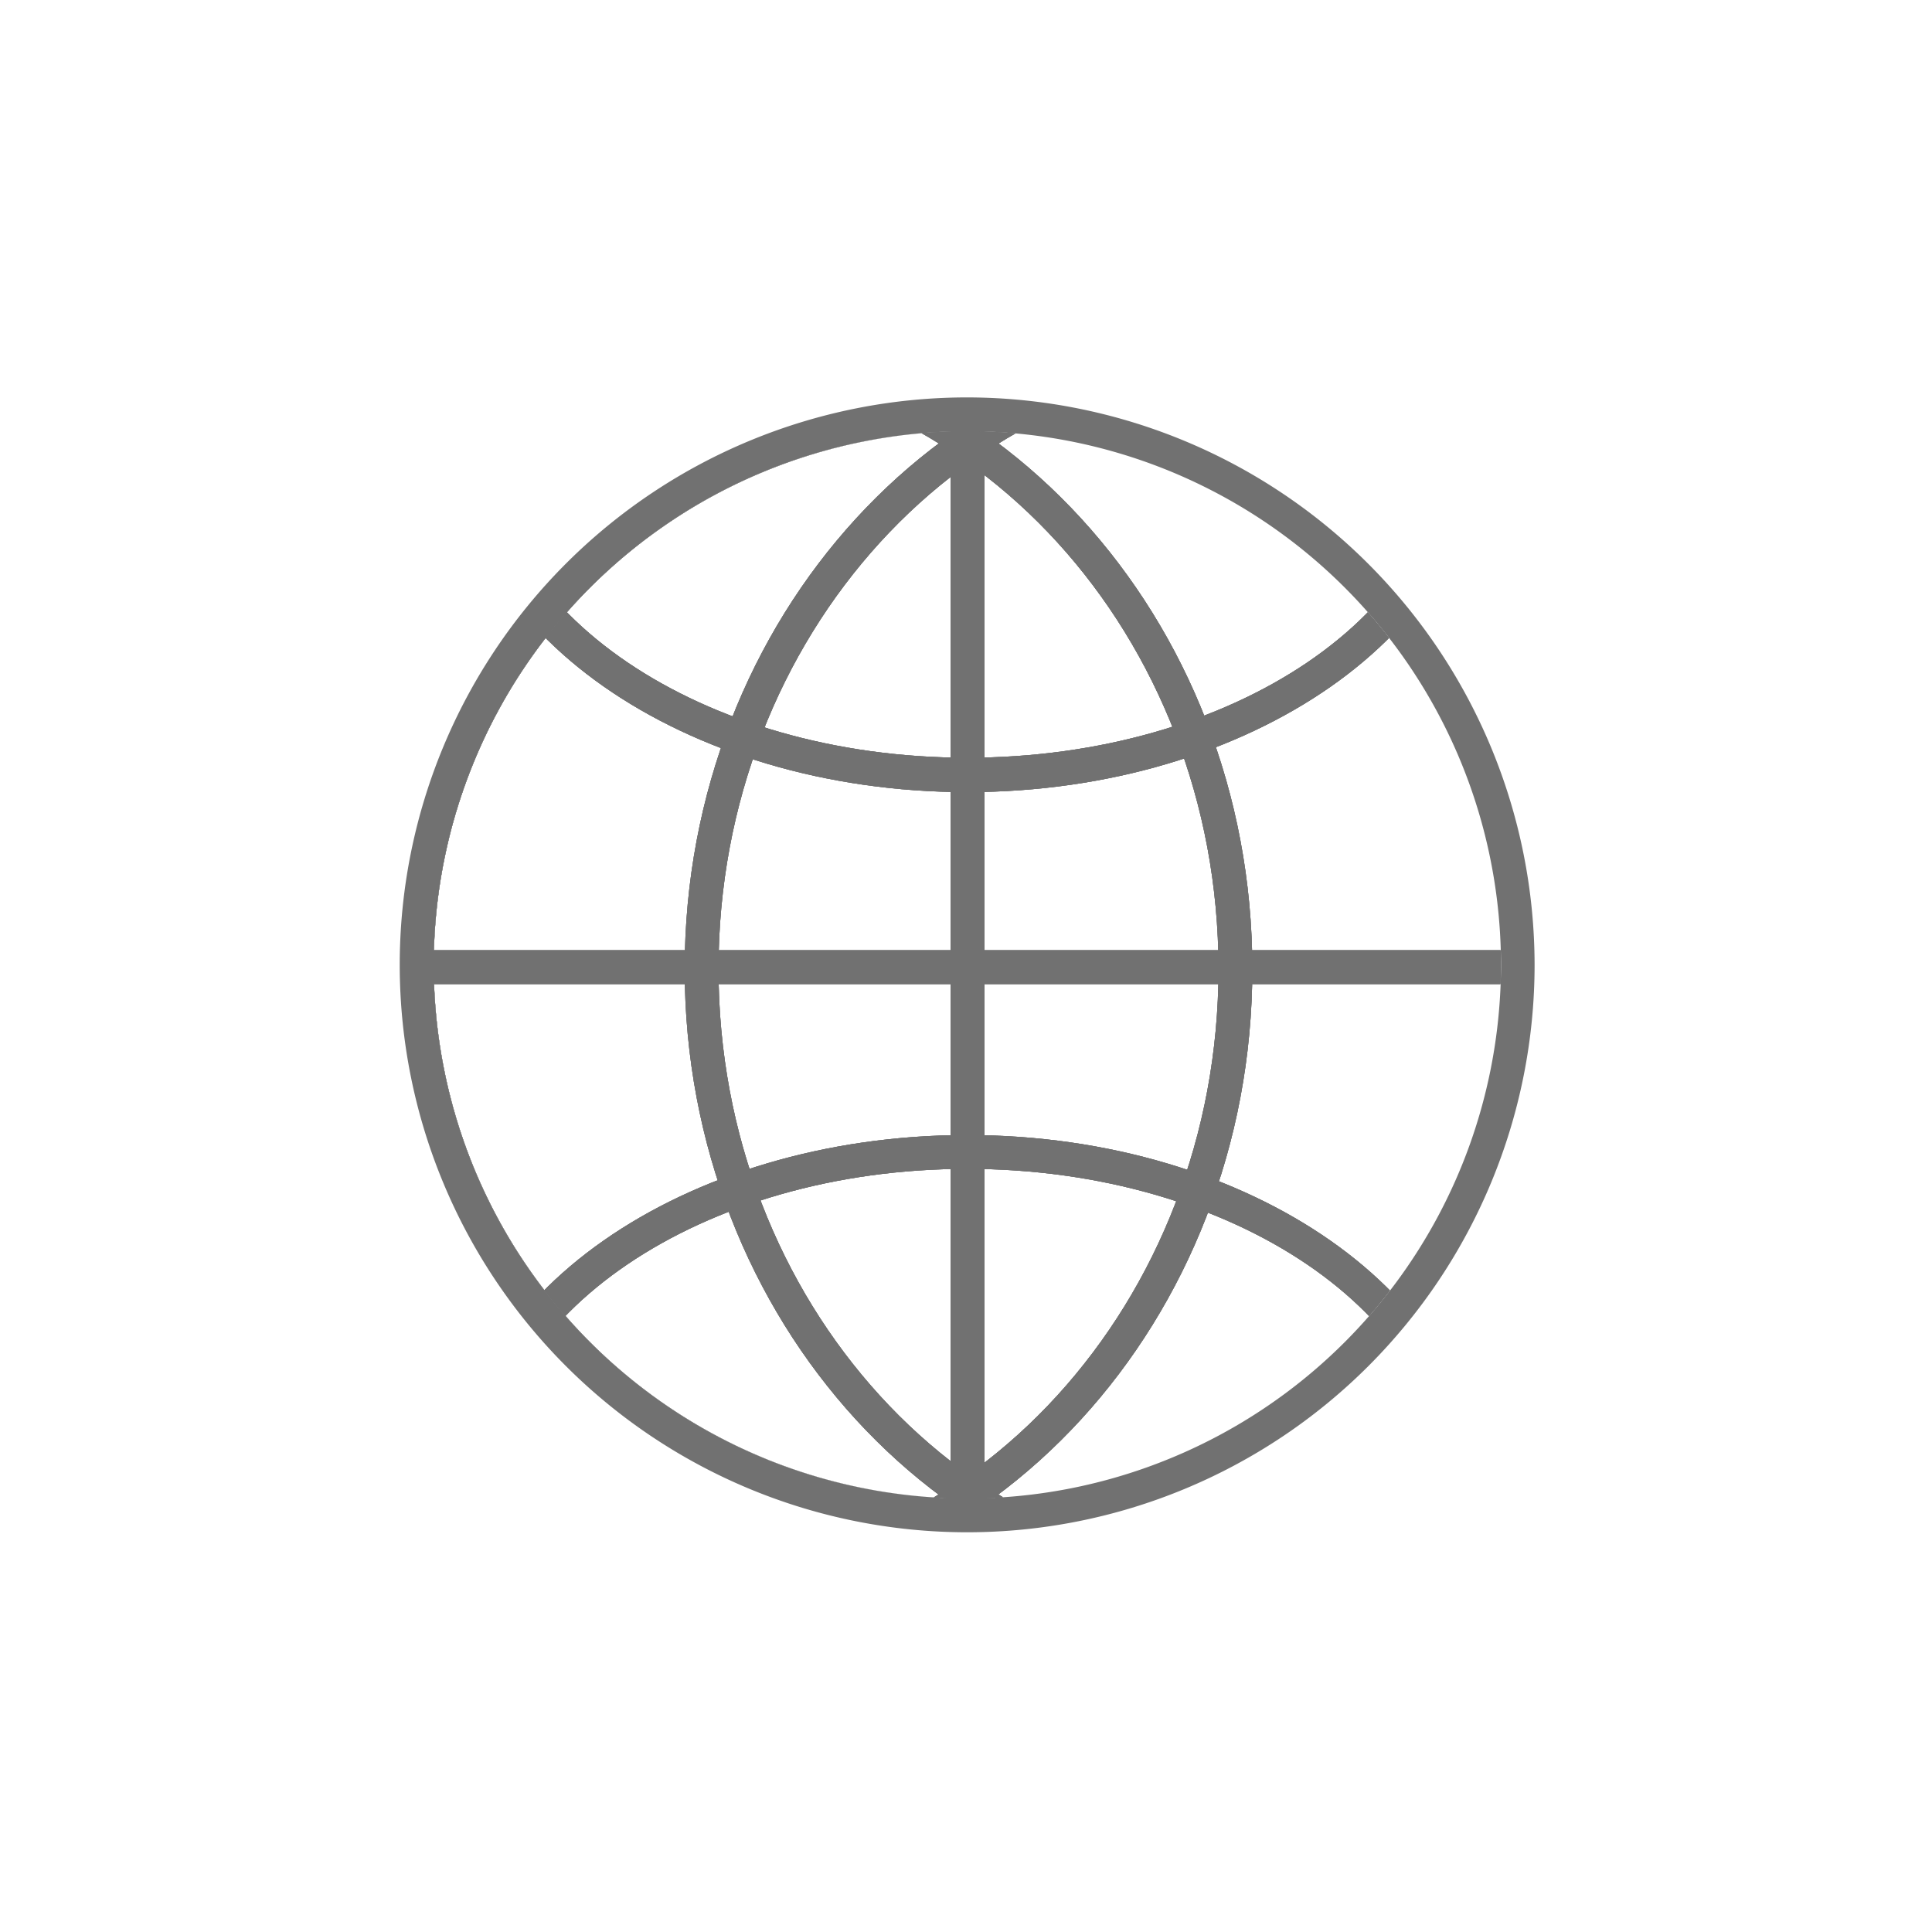<svg id="Icons" xmlns="http://www.w3.org/2000/svg" xmlns:xlink="http://www.w3.org/1999/xlink" viewBox="0 0 100 100"><defs><style>.cls-1,.cls-4{fill:none;}.cls-2{clip-path:url(#clip-path);}.cls-3{fill:#717171;}.cls-4{stroke:#717171;stroke-linecap:round;stroke-linejoin:round;stroke-width:1.75px;}</style><clipPath id="clip-path"><circle id="SVGID" class="cls-1" cx="50.06" cy="49.94" r="27.62"/></clipPath></defs><rect class="cls-1" width="100" height="100"/><g class="cls-2"><path class="cls-3" d="M50.06,5.49C63.8,5.49,74.93,13,74.93,22.36S63.8,39.22,50.06,39.22,25.19,31.67,25.19,22.36,36.32,5.49,50.06,5.49m0-1.75c-14.68,0-26.62,8.35-26.62,18.62S35.38,41,50.06,41s26.62-8.35,26.62-18.61S64.74,3.74,50.06,3.74Z"/><path class="cls-3" d="M65.7,18.91c15.75,0,28.51,14,28.51,31.24S81.45,81.39,65.7,81.39s-28.51-14-28.51-31.24S50,18.91,65.7,18.91m0-1.75c-16.69,0-30.26,14.8-30.26,33s13.57,33,30.26,33S96,68.34,96,50.15s-13.57-33-30.26-33Z"/><path class="cls-3" d="M34.56,18.91c15.75,0,28.51,14,28.51,31.24S50.31,81.39,34.56,81.39,6.05,67.41,6.05,50.15,18.81,18.91,34.56,18.91m0-1.75C17.87,17.16,4.3,32,4.3,50.15s13.57,33,30.26,33,30.26-14.8,30.26-33-13.57-33-30.26-33Z"/><path class="cls-3" d="M50.06,60.5c13.74,0,24.87,7.55,24.87,16.87S63.8,94.23,50.06,94.23,25.19,86.68,25.19,77.37,36.32,60.5,50.06,60.5m0-1.75c-14.68,0-26.62,8.35-26.62,18.62S35.38,96,50.06,96s26.62-8.35,26.62-18.61S64.74,58.75,50.06,58.75Z"/><line class="cls-4" x1="50.08" y1="77.69" x2="50.08" y2="22.42"/><line class="cls-4" x1="22.45" y1="50.06" x2="77.71" y2="50.06"/><path class="cls-3" d="M50.06,22.32A27.62,27.62,0,1,1,22.45,49.94,27.63,27.63,0,0,1,50.06,22.32m0-1.75A29.37,29.37,0,1,0,79.43,49.94,29.4,29.4,0,0,0,50.06,20.57Z"/></g><g class="cls-2"><path class="cls-3" d="M50.06,5.49C63.8,5.49,74.93,13,74.93,22.36S63.8,39.22,50.06,39.22,25.19,31.67,25.19,22.36,36.32,5.49,50.06,5.49m0-1.75c-14.68,0-26.62,8.35-26.62,18.62S35.38,41,50.06,41s26.62-8.35,26.62-18.61S64.74,3.74,50.06,3.74Z"/><path class="cls-3" d="M65.7,18.91c15.75,0,28.51,14,28.51,31.24S81.45,81.39,65.7,81.39s-28.51-14-28.51-31.24S50,18.91,65.7,18.91m0-1.75c-16.69,0-30.26,14.8-30.26,33s13.57,33,30.26,33S96,68.34,96,50.15s-13.57-33-30.26-33Z"/><path class="cls-3" d="M34.56,18.91c15.75,0,28.51,14,28.51,31.24S50.31,81.39,34.56,81.39,6.05,67.41,6.05,50.15,18.81,18.91,34.56,18.91m0-1.75C17.87,17.16,4.3,32,4.3,50.15s13.57,33,30.26,33,30.26-14.8,30.26-33-13.57-33-30.26-33Z"/><path class="cls-3" d="M50.06,60.5c13.74,0,24.87,7.55,24.87,16.87S63.8,94.23,50.06,94.23,25.19,86.68,25.19,77.37,36.32,60.5,50.06,60.5m0-1.75c-14.68,0-26.62,8.35-26.62,18.62S35.38,96,50.06,96s26.62-8.35,26.62-18.61S64.74,58.75,50.06,58.75Z"/><line class="cls-4" x1="50.08" y1="77.69" x2="50.08" y2="22.42"/><line class="cls-4" x1="22.45" y1="50.06" x2="77.71" y2="50.06"/><path class="cls-3" d="M50.06,22.32A27.62,27.62,0,1,1,22.45,49.94,27.63,27.63,0,0,1,50.06,22.32m0-1.75A29.37,29.37,0,1,0,79.43,49.94,29.4,29.4,0,0,0,50.06,20.57Z"/></g><g class="cls-2"><path class="cls-3" d="M50.06,5.49C63.8,5.49,74.93,13,74.93,22.36S63.8,39.22,50.06,39.22,25.19,31.67,25.19,22.36,36.32,5.49,50.06,5.49m0-1.75c-14.68,0-26.62,8.35-26.62,18.62S35.38,41,50.06,41s26.62-8.35,26.62-18.61S64.74,3.74,50.06,3.74Z"/><path class="cls-3" d="M65.7,18.91c15.75,0,28.51,14,28.51,31.24S81.45,81.39,65.7,81.39s-28.51-14-28.51-31.24S50,18.91,65.7,18.91m0-1.75c-16.69,0-30.26,14.8-30.26,33s13.57,33,30.26,33S96,68.34,96,50.15s-13.57-33-30.26-33Z"/><path class="cls-3" d="M34.56,18.91c15.75,0,28.51,14,28.51,31.24S50.31,81.39,34.56,81.39,6.05,67.41,6.05,50.15,18.81,18.91,34.56,18.91m0-1.75C17.87,17.16,4.3,32,4.3,50.15s13.57,33,30.26,33,30.26-14.8,30.26-33-13.57-33-30.26-33Z"/><path class="cls-3" d="M50.06,60.5c13.74,0,24.87,7.55,24.87,16.87S63.8,94.23,50.06,94.23,25.19,86.68,25.19,77.37,36.32,60.5,50.06,60.5m0-1.75c-14.68,0-26.62,8.35-26.62,18.62S35.38,96,50.06,96s26.62-8.35,26.62-18.61S64.74,58.75,50.06,58.75Z"/><line class="cls-4" x1="50.08" y1="77.69" x2="50.08" y2="22.42"/><line class="cls-4" x1="22.45" y1="50.06" x2="77.71" y2="50.06"/><path class="cls-3" d="M50.06,22.32A27.62,27.62,0,1,1,22.45,49.94,27.63,27.63,0,0,1,50.06,22.32m0-1.75A29.37,29.37,0,1,0,79.43,49.94,29.4,29.4,0,0,0,50.06,20.57Z"/></g><path class="cls-3" d="M50.06,22.32A27.62,27.62,0,1,1,22.45,49.94,27.63,27.63,0,0,1,50.06,22.32m0-1.75A29.37,29.37,0,1,0,79.43,49.94,29.4,29.4,0,0,0,50.06,20.57Z"/></svg>